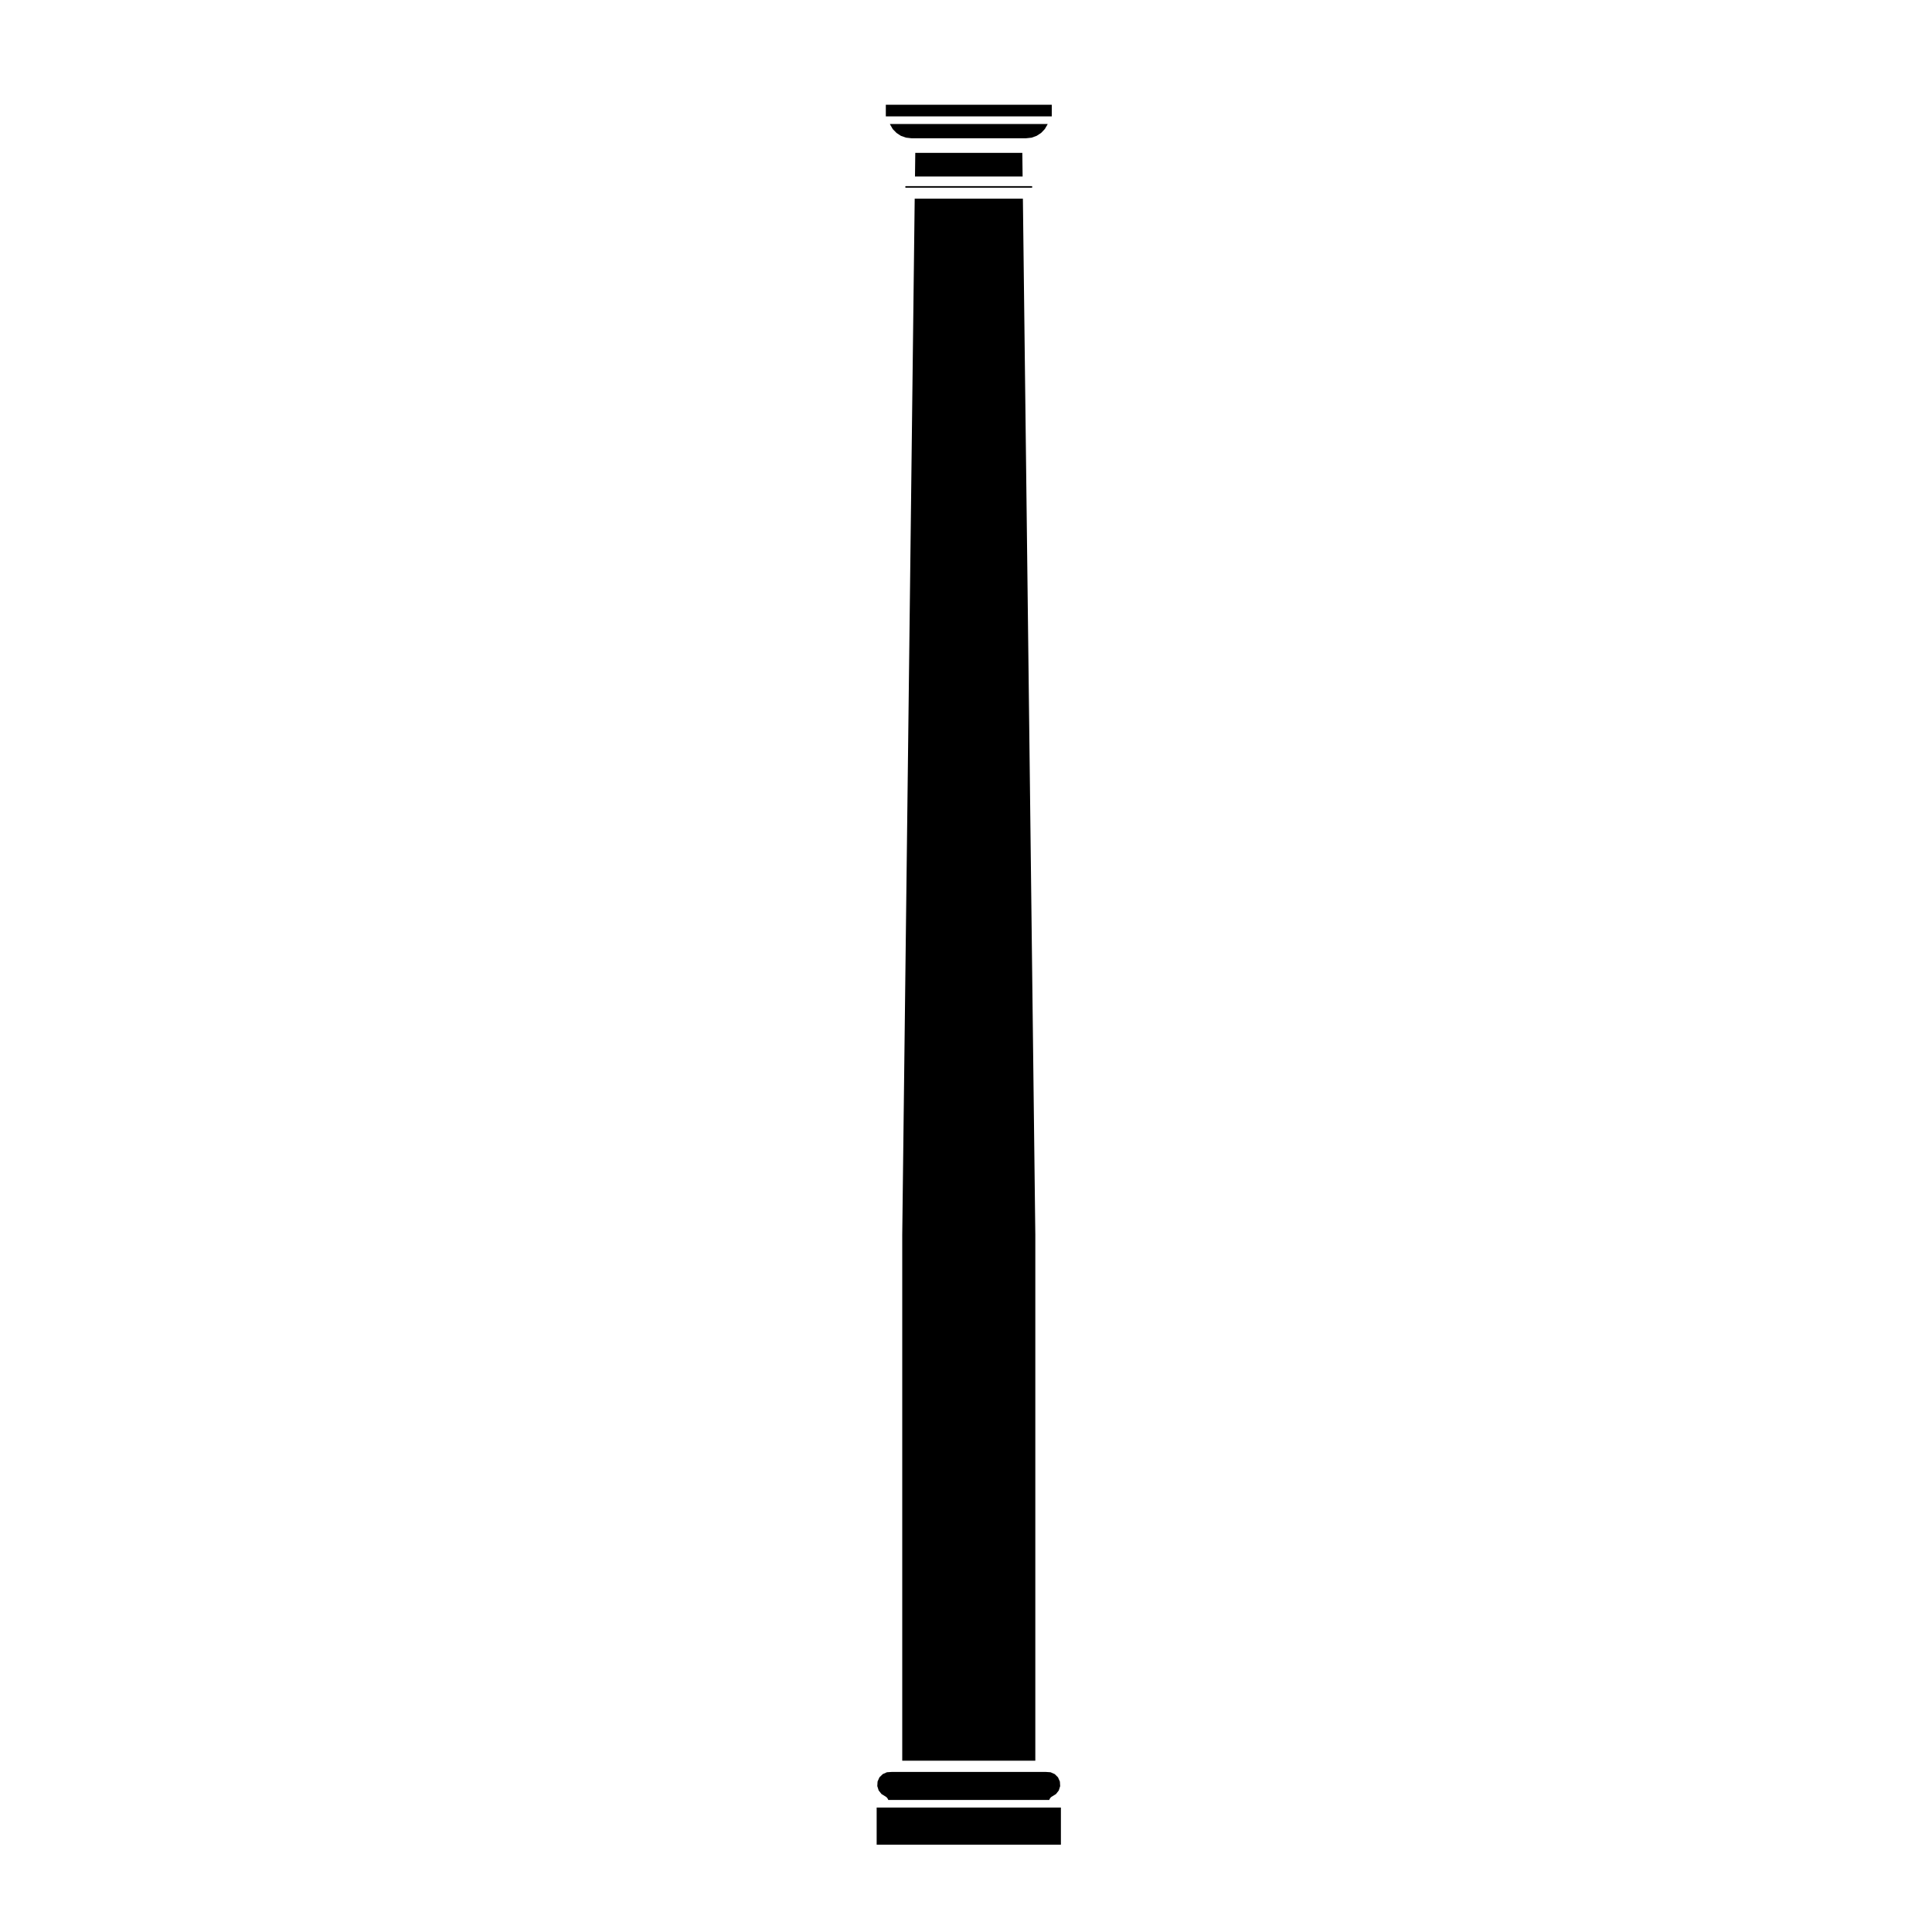 <?xml version="1.0" encoding="UTF-8"?>
<!-- Uploaded to: ICON Repo, www.iconrepo.com, Generator: ICON Repo Mixer Tools -->
<svg fill="#000000" width="800px" height="800px" version="1.1" viewBox="144 144 512 512" xmlns="http://www.w3.org/2000/svg">
 <g>
  <path d="m422.73 171.76h-43.977v3.082h43.977z"/>
  <path d="m415.94 180.64 1.453-0.156 1.328-0.484 1.184-0.766 0.973-1.023 0.715-1.215 0.047-0.137h-41.801l0.047 0.137 0.707 1.223 0.996 1.016 1.164 0.766 1.34 0.473 1.445 0.168z"/>
  <path d="m386.48 190.77h28.523l-0.078-6.266h-28.367z"/>
  <path d="m422.04 623.02h-45.715v9.84h48.824v-9.84z"/>
  <path d="m418.37 471.2-3.293-274.55h-28.672l-3.301 274.55v139.4h35.266z"/>
  <path d="m377.62 619.45 1.199 0.73c0.016 0.012 0.023 0.02 0.039 0.039 0.059 0.031 0.105 0.09 0.152 0.137 0.047 0.051 0.098 0.09 0.125 0.145 0.012 0.02 0.031 0.031 0.039 0.039l0.156 0.289c0.016 0.031 0.016 0.059 0.031 0.09 0.016 0.031 0.035 0.059 0.047 0.09h42.641c0.012-0.031 0.035-0.059 0.051-0.102 0.016-0.031 0.016-0.059 0.031-0.09l0.168-0.289c0.012-0.02 0.023-0.031 0.035-0.039 0.035-0.051 0.082-0.102 0.121-0.137 0.051-0.059 0.105-0.105 0.16-0.145 0.012-0.012 0.02-0.02 0.031-0.031l1.199-0.73 0.746-0.953 0.363-1.16-0.074-1.203-0.504-1.125-0.855-0.848-1.117-0.492-1.355-0.09h-40.637l-1.371 0.09-1.102 0.492-0.875 0.848-0.5 1.113-0.074 1.211 0.359 1.152z"/>
  <path d="m385.4 193.74h32.047l0.043-0.02 0.055-0.078 0.02-0.102-0.02-0.098-0.062-0.078-0.051-0.031h-33.391l-0.07 0.039-0.051 0.07-0.02 0.098 0.02 0.102 0.051 0.07 0.055 0.027z"/>
 </g>
</svg>